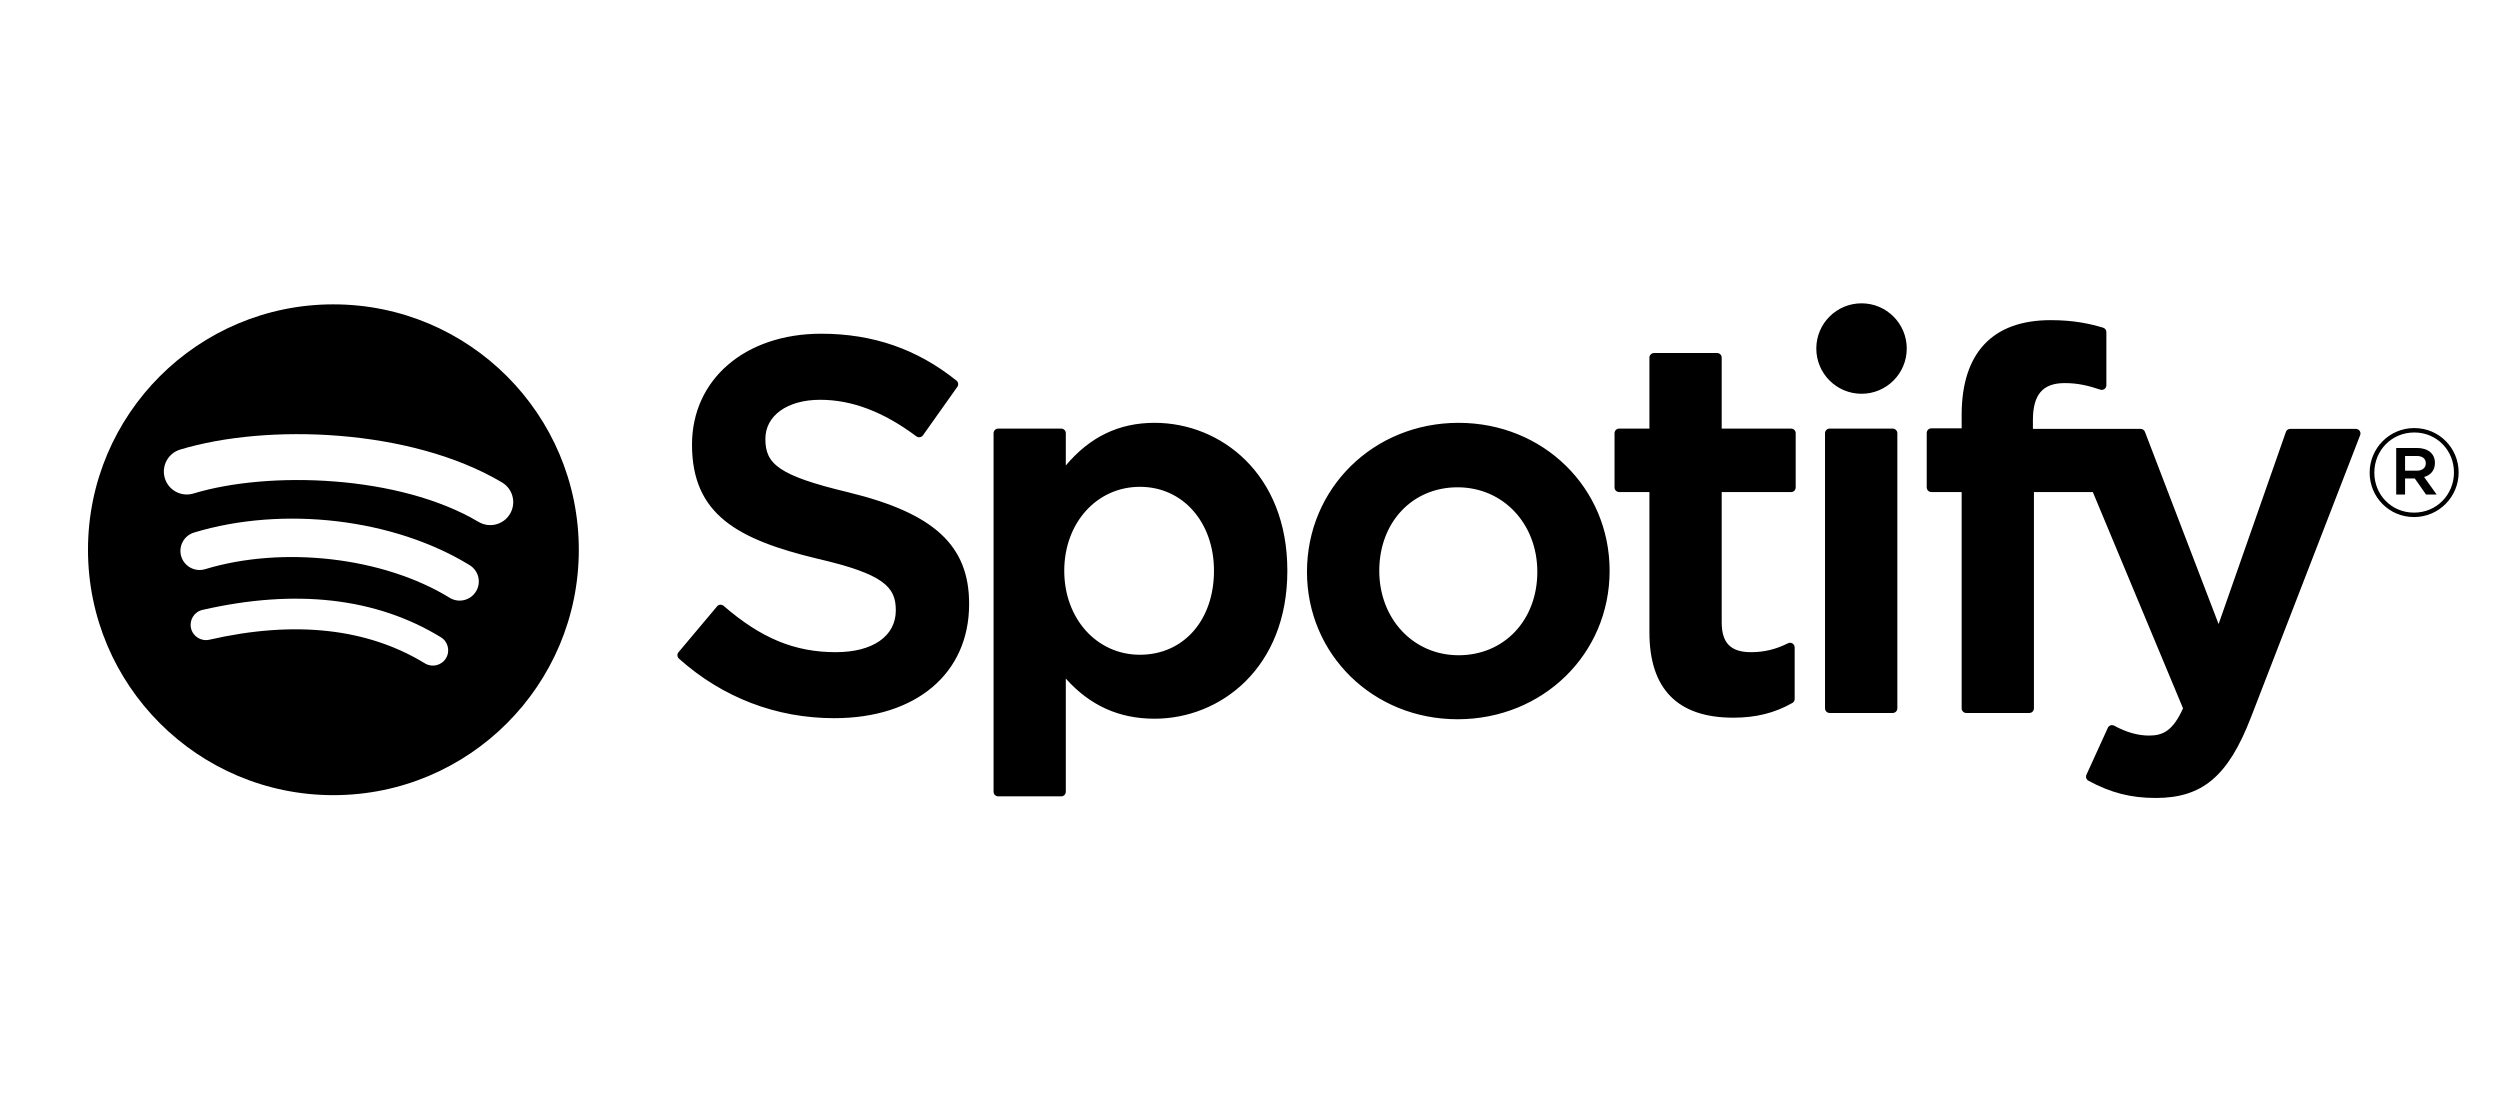 <svg xmlns="http://www.w3.org/2000/svg" xmlns:xlink="http://www.w3.org/1999/xlink" width="1350" zoomAndPan="magnify" viewBox="0 0 1012.5 450" height="600" preserveAspectRatio="xMidYMid meet" version="1.0"><defs><clipPath id="2cc8f30087"><path d="M 35.637 123 L 235 123 L 235 323 L 35.637 323 Z M 35.637 123 " clip-rule="nonzero"/></clipPath></defs><path fill="#000000" d="M 343.57 199.379 C 315.043 192.574 309.973 187.801 309.973 177.77 C 309.973 168.293 318.891 161.914 332.164 161.914 C 345.027 161.914 357.773 166.758 371.148 176.727 C 371.543 177.031 372.055 177.148 372.547 177.07 C 373.062 176.996 373.496 176.723 373.793 176.309 L 387.719 156.676 C 388.293 155.867 388.133 154.754 387.363 154.137 C 371.445 141.367 353.531 135.156 332.582 135.156 C 301.785 135.156 280.262 153.641 280.262 180.086 C 280.262 208.445 298.824 218.484 330.902 226.238 C 358.188 232.523 362.805 237.793 362.805 247.207 C 362.805 257.641 353.492 264.133 338.5 264.133 C 321.848 264.133 308.254 258.508 293.066 245.371 C 292.691 245.035 292.176 244.898 291.703 244.918 C 291.191 244.957 290.738 245.191 290.422 245.566 L 274.797 264.152 C 274.145 264.941 274.227 266.086 274.977 266.754 C 292.652 282.539 314.391 290.863 337.867 290.863 C 371.051 290.863 392.492 272.734 392.492 244.66 C 392.555 220.973 378.367 207.855 343.629 199.402 Z M 467.578 171.246 C 453.195 171.246 441.398 176.91 431.652 188.52 L 431.652 175.453 C 431.652 174.422 430.824 173.582 429.801 173.582 L 404.25 173.582 C 403.227 173.582 402.398 174.422 402.398 175.453 L 402.398 320.652 C 402.398 321.68 403.227 322.527 404.25 322.527 L 429.801 322.527 C 430.824 322.527 431.652 321.68 431.652 320.652 L 431.652 274.824 C 441.398 285.734 453.195 291.078 467.578 291.078 C 494.309 291.078 521.375 270.504 521.375 231.168 C 521.414 191.824 494.348 171.242 467.598 171.242 Z M 491.664 231.168 C 491.664 251.191 479.336 265.176 461.66 265.176 C 444.199 265.176 431.023 250.559 431.023 231.168 C 431.023 211.777 444.199 197.16 461.66 197.16 C 479.039 197.16 491.664 211.461 491.664 231.168 Z M 590.719 171.246 C 556.293 171.246 529.324 197.75 529.324 231.598 C 529.324 265.078 556.117 291.297 590.305 291.297 C 624.848 291.297 651.895 264.883 651.895 231.168 C 651.895 197.57 625.027 171.25 590.719 171.25 Z M 590.719 265.375 C 572.41 265.375 558.602 250.656 558.602 231.16 C 558.602 211.57 571.938 197.355 590.305 197.355 C 608.73 197.355 622.617 212.066 622.617 231.586 C 622.617 251.172 609.203 265.375 590.719 265.375 Z M 725.402 173.582 L 697.289 173.582 L 697.289 144.844 C 697.289 143.816 696.461 142.977 695.434 142.977 L 669.887 142.977 C 668.859 142.977 668.012 143.816 668.012 144.844 L 668.012 173.582 L 655.742 173.582 C 654.715 173.582 653.887 174.422 653.887 175.453 L 653.887 197.406 C 653.887 198.434 654.715 199.277 655.742 199.277 L 668.012 199.277 L 668.012 256.082 C 668.012 279.027 679.434 290.664 701.984 290.664 C 711.137 290.664 718.734 288.773 725.895 284.707 C 726.484 284.391 726.84 283.762 726.84 283.09 L 726.84 262.18 C 726.84 261.547 726.504 260.938 725.953 260.602 C 725.402 260.246 724.711 260.227 724.137 260.523 C 719.227 262.988 714.473 264.133 709.145 264.133 C 700.957 264.133 697.289 260.402 697.289 252.078 L 697.289 199.285 L 725.402 199.285 C 726.426 199.285 727.254 198.445 727.254 197.414 L 727.254 175.465 C 727.293 174.434 726.465 173.594 725.422 173.594 Z M 823.328 173.695 L 823.328 170.164 C 823.328 159.781 827.312 155.152 836.23 155.152 C 841.559 155.152 845.84 156.207 850.633 157.809 C 851.223 157.992 851.836 157.898 852.309 157.547 C 852.805 157.191 853.078 156.629 853.078 156.027 L 853.078 134.504 C 853.078 133.684 852.566 132.953 851.758 132.711 C 846.707 131.207 840.234 129.66 830.531 129.66 C 806.957 129.66 794.469 142.945 794.469 168.066 L 794.469 173.469 L 782.195 173.469 C 781.172 173.469 780.324 174.312 780.324 175.34 L 780.324 197.406 C 780.324 198.434 781.172 199.277 782.195 199.277 L 794.469 199.277 L 794.469 286.879 C 794.469 287.922 795.316 288.754 796.34 288.754 L 821.871 288.754 C 822.914 288.754 823.742 287.922 823.742 286.879 L 823.742 199.281 L 847.594 199.281 L 884.129 286.879 C 879.988 296.07 875.902 297.906 870.34 297.906 C 865.844 297.906 861.09 296.562 856.254 293.902 C 855.801 293.664 855.25 293.625 854.777 293.762 C 854.281 293.941 853.867 294.297 853.672 294.77 L 845.012 313.766 C 844.598 314.676 844.949 315.719 845.82 316.195 C 854.855 321.086 863.004 323.176 873.082 323.176 C 891.941 323.176 902.379 314.379 911.551 290.746 L 955.859 176.25 C 956.098 175.676 956.02 175.023 955.664 174.512 C 955.328 174.004 954.758 173.699 954.145 173.699 L 927.551 173.699 C 926.742 173.699 926.031 174.207 925.777 174.953 L 898.531 252.75 L 868.703 174.902 C 868.426 174.18 867.738 173.699 866.969 173.699 L 823.328 173.699 Z M 766.555 173.582 L 741.004 173.582 C 739.98 173.582 739.133 174.422 739.133 175.453 L 739.133 286.879 C 739.133 287.922 739.98 288.754 741.004 288.754 L 766.555 288.754 C 767.578 288.754 768.426 287.922 768.426 286.879 L 768.426 175.461 C 768.426 174.43 767.598 173.59 766.555 173.59 Z M 753.926 122.844 C 743.805 122.844 735.602 131.035 735.602 141.152 C 735.602 151.277 743.805 159.477 753.926 159.477 C 764.047 159.477 772.234 151.277 772.234 141.152 C 772.234 131.035 764.027 122.844 753.926 122.844 Z M 977.68 209.41 C 967.578 209.41 959.707 201.289 959.707 191.434 C 959.707 181.574 967.68 173.363 977.777 173.363 C 987.879 173.363 995.75 181.48 995.75 191.332 C 995.75 201.188 987.781 209.41 977.68 209.41 Z M 977.777 175.152 C 968.566 175.152 961.602 182.469 961.602 191.434 C 961.602 200.391 968.527 207.613 977.68 207.613 C 986.895 207.613 993.855 200.297 993.855 191.332 C 993.855 182.371 986.934 175.152 977.777 175.152 Z M 981.762 193.18 L 986.852 200.297 L 982.551 200.297 L 977.977 193.766 L 974.051 193.766 L 974.051 200.297 L 970.461 200.297 L 970.461 181.43 L 978.863 181.43 C 983.262 181.43 986.145 183.672 986.145 187.449 C 986.164 190.543 984.367 192.43 981.785 193.18 Z M 978.727 184.668 L 974.051 184.668 L 974.051 190.633 L 978.727 190.633 C 981.055 190.633 982.453 189.492 982.453 187.648 C 982.453 185.707 981.055 184.668 978.727 184.668 Z M 978.727 184.668 " fill-opacity="1" fill-rule="nonzero"/><g clip-path="url(#2cc8f30087)"><path fill="#000000" d="M 135.027 123.262 C 80.137 123.262 35.637 167.762 35.637 222.652 C 35.637 277.543 80.137 322.039 135.027 322.039 C 189.926 322.039 234.418 277.543 234.418 222.652 C 234.418 167.762 189.926 123.266 135.027 123.266 Z M 193.816 211.367 C 161.785 192.34 108.934 190.59 78.348 199.871 C 73.438 201.363 68.246 198.59 66.758 193.68 C 65.27 188.766 68.039 183.574 72.953 182.082 C 108.062 171.426 166.426 173.484 203.305 195.375 C 207.73 198 209.18 203.703 206.555 208.117 C 203.945 212.531 198.227 213.988 193.82 211.367 Z M 182.113 242.102 C 185.758 244.344 190.527 243.191 192.773 239.547 C 195.016 235.906 193.863 231.137 190.223 228.895 C 159.539 210.043 114.668 204.738 78.57 215.688 C 74.48 216.934 72.168 221.254 73.402 225.352 C 74.648 229.445 78.977 231.754 83.074 230.516 C 114.676 220.922 155.398 225.68 182.113 242.102 Z M 172.086 268.664 C 175.004 270.453 178.828 269.527 180.605 266.609 C 182.398 263.691 181.473 259.879 178.555 258.086 C 152.355 242.078 119.879 238.352 82.02 247.004 C 78.676 247.762 76.598 251.086 77.359 254.422 C 78.117 257.754 81.441 259.844 84.777 259.086 C 119.371 251.18 148.75 254.41 172.086 268.664 Z M 172.086 268.664 " fill-opacity="1" fill-rule="evenodd"/></g></svg>
